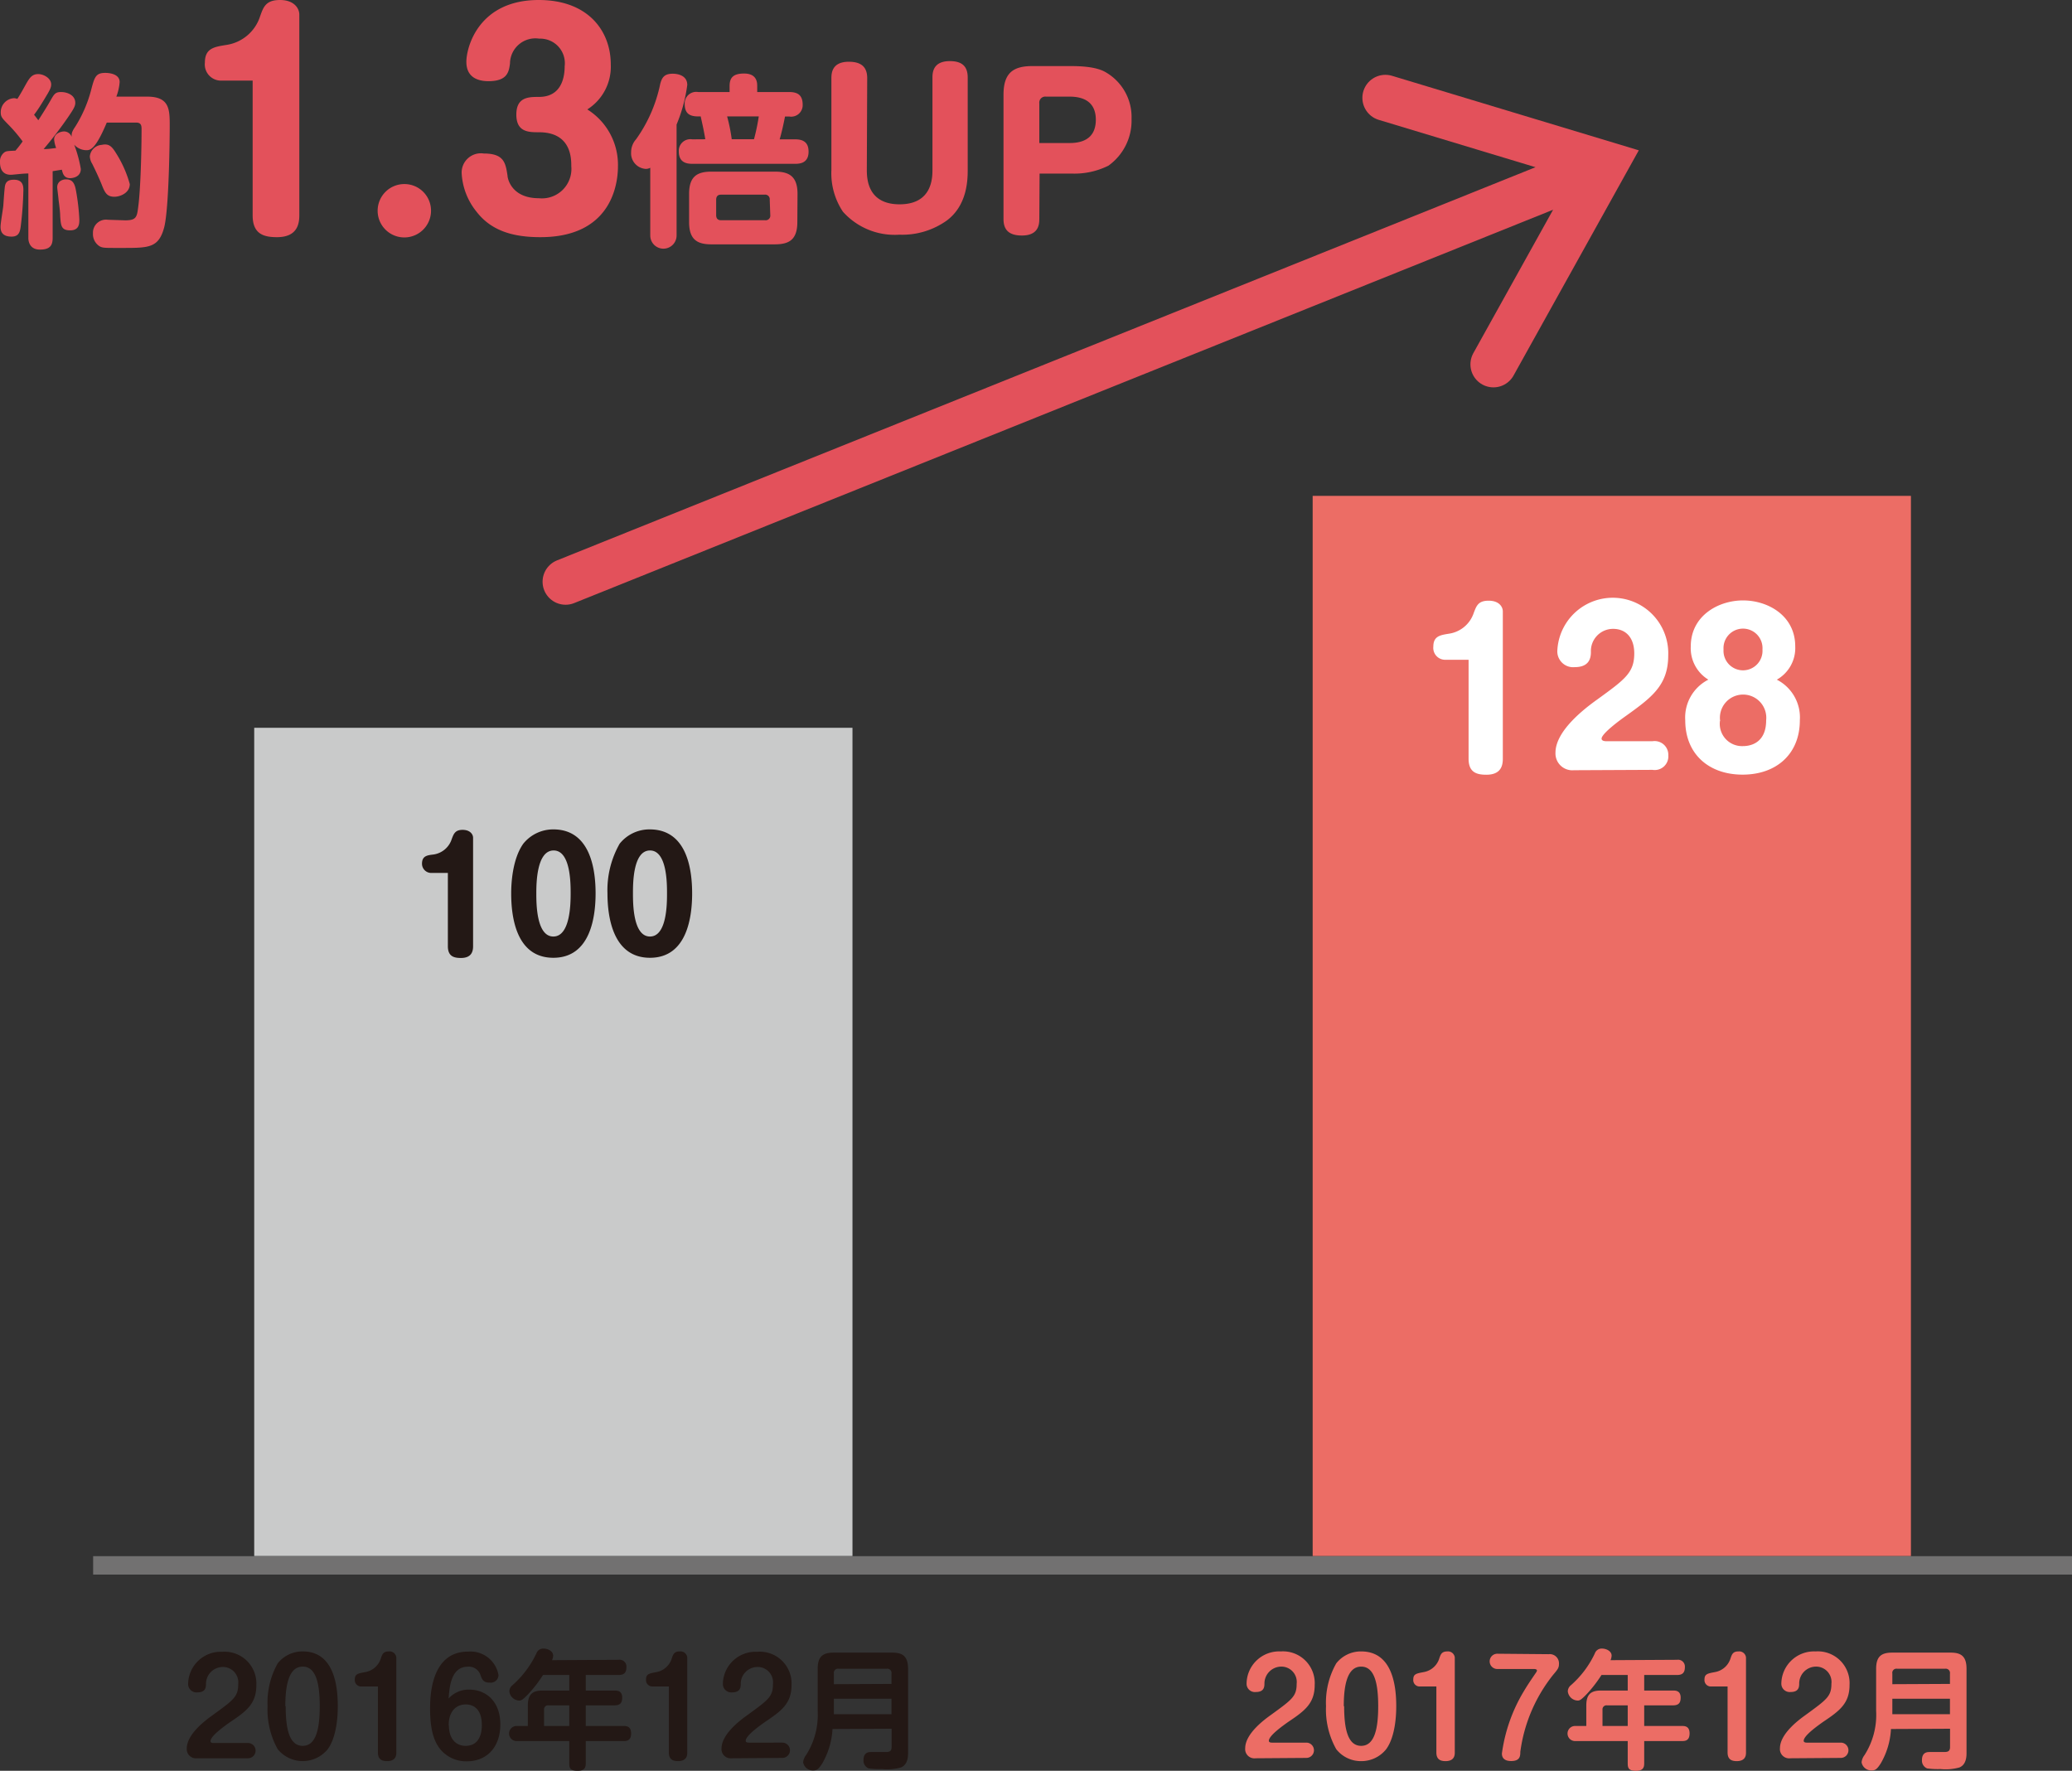 <svg xmlns="http://www.w3.org/2000/svg" viewBox="0 0 225.12 192.41"><rect x="0" y="0" width="225.12" height="192.41" fill="#333333" stroke="none"/><defs><style>.cls-4{fill:#ec6d65}</style></defs><g id="レイヤー_2" data-name="レイヤー 2"><g id="Word"><path d="M3.08 18.85c-.62 0-1.64.14-1.88.14S0 19 0 17.63a1.23 1.23 0 0 1 .48-1.08c.22-.14.32-.14 1.2-.18.22-.26.48-.58.78-1a16.26 16.26 0 0 0-1.64-1.92c-.6-.62-.74-.76-.74-1.26a1.53 1.53 0 0 1 1.42-1.52.9.9 0 0 1 .38.08c.3-.44.68-1.14.88-1.5.42-.74.68-1.2 1.4-1.2.56 0 1.4.44 1.4 1.12 0 .38-.18.68-.7 1.54S4.06 12 3.7 12.47c.1.12.32.4.46.6.44-.68.92-1.44 1.32-2.14S6 10 6.64 10s1.54.32 1.54 1.18c0 .36-.2.68-.68 1.4a42.84 42.84 0 0 1-2.76 3.62c.56 0 .84-.06 1.36-.12a3.58 3.58 0 0 1-.22-.92c0-.66.74-.88 1.1-.88a.89.89 0 0 1 .8.58c0-.34 0-.52.4-1.1a14.2 14.2 0 0 0 1.7-3.9c.38-1.46.5-1.94 1.56-1.94.14 0 1.56 0 1.56 1a5.59 5.59 0 0 1-.36 1.58H16c2.44 0 2.44 1.42 2.44 3.2 0 1-.06 8.88-.6 11-.6 2.24-1.66 2.24-4.52 2.24h-.74c-1.32 0-1.54 0-1.9-.28a1.57 1.57 0 0 1-.58-1.3 1.42 1.42 0 0 1 1.62-1.48l1.88.06c1.22 0 1.28-.36 1.42-1.48.26-1.94.36-6.18.36-8.38 0-.36 0-.76-.58-.76h-3.2c-1.26 3-1.82 3-2.24 3a1.81 1.81 0 0 1-1.3-.6 13.85 13.85 0 0 1 .72 2.64c0 .94-1 1-1.16 1-.68 0-.8-.52-.9-.92l-1 .16v7.26c0 .78-.26 1.26-1.38 1.26s-1.26-.9-1.26-1.26zm-.54 1.82a38 38 0 0 1-.28 3.86c-.08.62-.18 1.18-1 1.18-1.12 0-1.2-.68-1.2-1.08s.28-2 .3-2.28.12-1.84.18-2.14c.12-.68.7-.68 1-.68 1 0 1 .78 1 1.14zm5.74.18a23.37 23.37 0 0 1 .34 3c0 .44 0 1.18-1 1.18s-1-.56-1.08-1.52c0-.48-.1-1.2-.18-1.82 0-.12-.14-1.2-.14-1.28a.81.81 0 0 1 .28-.7 1.12 1.12 0 0 1 .7-.22c.8 0 .96.64 1.08 1.36zm4.42-4.06A12.38 12.38 0 0 1 14.1 20c0 1-1.1 1.38-1.66 1.38-.86 0-1.06-.48-1.42-1.4-.24-.58-.6-1.38-1-2.18a1.72 1.72 0 0 1-.26-.8 1.39 1.39 0 0 1 1.3-1.26c.84-.19 1.16.26 1.64 1.05zM24 8.76a1.76 1.76 0 0 1-1.74-1.95c0-1.56 1-1.71 2.28-1.92a4.55 4.55 0 0 0 3.72-3.12C28.62.75 28.89 0 30.42 0s2.1.9 2.1 1.59V23.4c0 1-.27 2.37-2.43 2.37-1.47 0-2.64-.36-2.64-2.37V8.76zm22.83 14.1A2.9 2.9 0 1 1 44 20a2.89 2.89 0 0 1 2.83 2.86zm20.31-4.8c0 1.23-.24 7.71-8.43 7.71-2.91 0-5.31-.66-6.93-2.76a7.24 7.24 0 0 1-1.62-4.17 2.09 2.09 0 0 1 2.4-2.16c2.19 0 2.37 1 2.58 2.4 0 .27.39 2.46 3.42 2.46a3.2 3.2 0 0 0 3.51-3.48c0-.84 0-3.69-3.51-3.69-1.11 0-2.46 0-2.46-1.92s1.35-1.92 2.46-1.92c2.37 0 2.79-2 2.79-3.33a2.67 2.67 0 0 0-2.76-3 2.76 2.76 0 0 0-3.18 2.7c-.12.9-.27 1.92-2.34 1.92-1.29 0-2.4-.51-2.4-2.1S52 0 58.53 0c5.4 0 7.83 3.39 7.83 7a5.49 5.49 0 0 1-2.55 4.89 7.1 7.1 0 0 1 3.33 6.17zm6.37 7.53a1.43 1.43 0 1 1-2.86 0v-7.36a1 1 0 0 1-.52.12 1.7 1.7 0 0 1-1.56-1.82 2.11 2.11 0 0 1 .54-1.4 15.77 15.77 0 0 0 2.62-6c.18-.68.42-1.12 1.36-1.12.46 0 1.58.14 1.58 1.22a16.67 16.67 0 0 1-1.16 4.3zm3.12-10.46c-.16-1-.38-1.92-.5-2.48h-.28c-1 0-1.46-.38-1.46-1.38A1.25 1.25 0 0 1 75.85 10h3.42v-.65c0-.92.4-1.36 1.58-1.36 1.4 0 1.42 1 1.42 1.36V10h3.48c1.06 0 1.46.46 1.46 1.4a1.25 1.25 0 0 1-1.46 1.26h-.46c-.12.64-.36 1.74-.58 2.48h1.68c.8 0 1.46.26 1.46 1.34 0 1.28-1 1.32-1.46 1.32H75.21c-.64 0-1.46-.16-1.46-1.34a1.26 1.26 0 0 1 1.46-1.32zm10 9c0 1.92-.9 2.42-2.44 2.42h-6.9c-1.52 0-2.42-.5-2.42-2.42v-3.06c0-1.9.88-2.42 2.42-2.42h6.92c1.56 0 2.44.54 2.44 2.42zm-3-2.42a.5.5 0 0 0-.56-.56h-4.72c-.36 0-.54.18-.54.56v1.66c0 .38.18.56.54.56h4.78a.5.5 0 0 0 .56-.56zM79 12.65a17.88 17.88 0 0 1 .5 2.48h2.42a22.4 22.4 0 0 0 .52-2.48zm15.18 5.77c0 .86 0 3.78 3.56 3.78s3.57-2.9 3.57-3.78v-10c0-.61.11-1.78 1.89-1.78 1.36 0 1.94.6 1.94 1.78v10c0 1 0 3.85-2.27 5.54a8.32 8.32 0 0 1-5.15 1.54 7.53 7.53 0 0 1-6.14-2.5 7.52 7.52 0 0 1-1.25-4.51v-10c0-.61.11-1.78 1.89-1.78 1.39 0 2 .6 2 1.78zm18.74 5.37c0 .64-.11 1.8-1.89 1.8-1.36 0-2-.57-2-1.78V10.3c0-2.33 1-3.12 3.13-3.12h4.2c2.66 0 3.5.5 3.89.74a5.61 5.61 0 0 1 2.69 5 6 6 0 0 1-2.51 5.08 8.27 8.27 0 0 1-4 .86h-3.48zm0-8.25h3.3c2.09 0 2.84-1.06 2.84-2.53 0-1.85-1.21-2.51-2.84-2.51h-2.57a.65.65 0 0 0-.73.72z" fill="#e3515b"/><path transform="rotate(-90 60.12 124.08)" fill="#c9caca" d="M15.12 91.58h90v65h-90z"/><path d="M46.79 94.85a1 1 0 0 1-.94-1c0-.84.55-.92 1.23-1a2.44 2.44 0 0 0 2-1.68c.21-.55.36-1 1.18-1s1.14.49 1.14.86v11.78c0 .55-.15 1.28-1.32 1.28-.79 0-1.42-.19-1.42-1.28v-7.96zm17.92 2.22c0 2.45-.51 7-4.59 7s-4.58-4.52-4.58-7c0-1 .11-3.69 1.31-5.39a4.17 4.17 0 0 1 3.27-1.56c4.05 0 4.59 4.41 4.59 6.95zm-6.44 0c0 1.07 0 4.69 1.85 4.69S62 98.14 62 97.07s0-4.66-1.85-4.66-1.88 3.59-1.88 4.66zm16.93 0c0 2.45-.5 7-4.58 7s-4.62-4.55-4.62-7a10.23 10.23 0 0 1 1.32-5.39 4.14 4.14 0 0 1 3.27-1.56c4.08 0 4.61 4.41 4.61 6.95zm-6.43 0c0 1.07 0 4.69 1.85 4.69s1.85-3.62 1.85-4.69 0-4.66-1.85-4.66-1.85 3.59-1.85 4.66zm-47.36 93.98a1 1 0 0 1-1.12-1.05c0-1.6 2.12-3.14 2.82-3.64 2.27-1.65 2.77-2 2.77-3.36a1.67 1.67 0 0 0-1.71-1.87 1.84 1.84 0 0 0-1.79 1.85c0 .4-.07.91-.94.91a.91.91 0 0 1-1-.93 3.55 3.55 0 0 1 3.72-3.48 3.45 3.45 0 0 1 3.69 3.64c0 2-1.07 2.81-2.85 4-.59.42-2.13 1.5-2.13 2.07 0 .17.19.2.33.2h3.74a.83.83 0 1 1 0 1.66zm15.29-5.66c0 .87-.07 3.27-1.09 4.67a3.5 3.5 0 0 1-5.44 0 8.85 8.85 0 0 1-1.1-4.67 8.71 8.71 0 0 1 1.1-4.65 3.42 3.42 0 0 1 2.72-1.3c3.38 0 3.81 3.69 3.81 5.95zm-5.66 0c0 2.43.38 4.31 1.85 4.31s1.85-1.91 1.85-4.31-.38-4.3-1.85-4.3S31 183 31 185.39zm8.19-2.14a.69.69 0 0 1-.68-.75c0-.61.32-.66 1.16-.82a2.16 2.16 0 0 0 1.68-1.52c.14-.4.25-.72.85-.72a.74.74 0 0 1 .82.65v10.33c0 .23 0 .94-1 .94-.56 0-1-.18-1-.94v-7.17zm11.77.34c1.72 0 3.36 1.19 3.36 3.79 0 2.4-1.41 4-3.65 4a3.65 3.65 0 0 1-2.78-1.2c-.5-.59-1.2-1.63-1.2-4.47 0-1.19 0-6.25 4.12-6.25a3.09 3.09 0 0 1 3.31 2.54.84.84 0 0 1-.95.83c-.7 0-.83-.34-1-.8a1.32 1.32 0 0 0-1.38-.93c-1.9 0-2 2.4-2.09 3.46a2.9 2.9 0 0 1 2.26-.97zm-2.23 3.86c0 1.57.84 2.25 1.81 2.25 1.77 0 1.77-1.9 1.77-2.25 0-2-1.17-2.25-1.74-2.25-1.09 0-1.86.8-1.86 2.25zm18.44-7.1a.74.74 0 0 1 .85.79c0 .63-.28.86-.85.86h-3.57v1.69h3.12c.28 0 .84 0 .84.77 0 .56-.21.84-.84.84h-3.12v2.24h4.09c.29 0 .84 0 .84.81s-.51.83-.84.83h-4.09v2.38c0 .32 0 .85-.86.85s-.93-.31-.93-.85v-2.38h-5.72a.82.82 0 1 1 0-1.64h1.22v-2.23c0-1.26.55-1.62 1.62-1.62h2.88V182H59a14.41 14.41 0 0 1-1.58 2.05c-.64.67-.8.73-1 .73a1.12 1.12 0 0 1-1.08-1 .88.88 0 0 1 .34-.67 10.72 10.72 0 0 0 2.6-3.46.78.78 0 0 1 .77-.52c.48 0 1.05.28 1.05.77a1.35 1.35 0 0 1-.12.49zm-5.36 7.19v-2.24h-2.26a.43.43 0 0 0-.48.47v1.77zm9.02-4.29a.69.69 0 0 1-.68-.75c0-.61.32-.66 1.16-.82a2.16 2.16 0 0 0 1.65-1.52c.14-.4.25-.72.85-.72a.74.74 0 0 1 .82.65v10.33c0 .23 0 .94-1 .94-.56 0-1-.18-1-.94v-7.17zm8.64 7.8a1 1 0 0 1-1.12-1.05c0-1.6 2.11-3.14 2.81-3.64 2.27-1.65 2.78-2 2.78-3.36a1.67 1.67 0 0 0-1.71-1.87 1.83 1.83 0 0 0-1.79 1.85c0 .4-.07.91-.94.91a.91.91 0 0 1-1-.93 3.55 3.55 0 0 1 3.72-3.48 3.45 3.45 0 0 1 3.74 3.6c0 2-1.07 2.81-2.85 4-.59.42-2.13 1.5-2.13 2.07 0 .17.19.2.33.2H85a.83.83 0 1 1 0 1.66zm10.94-3.18a8.39 8.39 0 0 1-1.1 3.72c-.43.68-.63.78-1 .78a1.07 1.07 0 0 1-1.09-.88 1.51 1.51 0 0 1 .32-.79 8.12 8.12 0 0 0 1.26-4.8v-4.58c0-1.37.61-1.75 1.74-1.75h6.35c1.1 0 1.73.36 1.73 1.75v9.15c0 .33 0 1.27-.78 1.58a5.55 5.55 0 0 1-2.05.17 8.27 8.27 0 0 1-1.45-.07.9.9 0 0 1-.56-.91c0-.87.6-.87.85-.87h1.47c.38 0 .73 0 .73-.53v-2zm6.41-4.9v-1.13a.46.46 0 0 0-.52-.52h-5.22a.45.45 0 0 0-.52.52V183zm-6.26 1.61v1.68h6.26v-1.68z" fill="#231815"/><path class="cls-4" d="M136.41 191.05a1 1 0 0 1-1.12-1.09c0-1.6 2.12-3.14 2.82-3.64 2.27-1.65 2.77-2 2.77-3.36a1.67 1.67 0 0 0-1.71-1.87 1.84 1.84 0 0 0-1.79 1.85c0 .4-.07.91-.94.91a.9.9 0 0 1-1-.93 3.54 3.54 0 0 1 3.71-3.48 3.45 3.45 0 0 1 3.69 3.64c0 2-1.07 2.81-2.85 4-.59.42-2.13 1.5-2.13 2.07 0 .17.19.2.33.2h3.74a.83.83 0 1 1 0 1.66zm15.29-5.66c0 .87-.07 3.27-1.09 4.67a3.45 3.45 0 0 1-2.72 1.3 3.4 3.4 0 0 1-2.71-1.3 8.78 8.78 0 0 1-1.11-4.67 8.63 8.63 0 0 1 1.11-4.65 3.39 3.39 0 0 1 2.71-1.3c3.38 0 3.81 3.69 3.81 5.95zm-5.66 0c0 2.43.38 4.31 1.85 4.31s1.85-1.91 1.85-4.31-.38-4.3-1.85-4.3-1.89 1.91-1.89 4.3zm8.19-2.14a.69.69 0 0 1-.68-.75c0-.61.32-.66 1.16-.82a2.16 2.16 0 0 0 1.68-1.52c.14-.4.25-.72.86-.72a.74.74 0 0 1 .81.65v10.33c0 .23 0 .94-1 .94-.56 0-1-.18-1-.94v-7.17zm14.03-3.51a1 1 0 0 1 1.12 1.06c0 .43-.14.6-.64 1.19a17 17 0 0 0-3.56 8.36c0 .49-.05 1-1 1s-1-.59-1-.82a17.69 17.69 0 0 1 2.41-6.81c.4-.67.85-1.33 1.31-2a.52.52 0 0 0 .09-.2c0-.14-.2-.17-.31-.17h-4a.83.83 0 1 1 0-1.66zm13.95.61a.74.74 0 0 1 .85.79c0 .63-.28.86-.85.86h-3.57v1.69h3.12c.28 0 .84 0 .84.77 0 .56-.21.84-.84.84h-3.12v2.24h4.09c.29 0 .84 0 .84.81s-.51.83-.84.83h-4.09v2.38c0 .32 0 .85-.86.85s-.93-.31-.93-.85v-2.38h-5.72a.82.82 0 1 1 0-1.64h1.22v-2.23c0-1.26.55-1.62 1.62-1.62h2.88V182H174a14.41 14.41 0 0 1-1.58 2.05c-.64.67-.8.73-1 .73a1.12 1.12 0 0 1-1.08-1 .88.88 0 0 1 .34-.67 10.58 10.58 0 0 0 2.6-3.46.78.78 0 0 1 .77-.52c.48 0 1.05.28 1.05.77a1.35 1.35 0 0 1-.12.49zm-5.36 7.19v-2.24h-2.26a.43.43 0 0 0-.48.47v1.77zm9.02-4.29a.69.69 0 0 1-.68-.75c0-.61.32-.66 1.16-.82a2.16 2.16 0 0 0 1.68-1.52c.14-.4.25-.72.85-.72a.74.74 0 0 1 .82.65v10.33c0 .23 0 .94-1 .94-.56 0-1-.18-1-.94v-7.17zm8.64 7.8a1 1 0 0 1-1.12-1.09c0-1.6 2.12-3.14 2.82-3.64 2.26-1.65 2.77-2 2.77-3.36a1.67 1.67 0 0 0-1.71-1.87 1.84 1.84 0 0 0-1.79 1.85c0 .4-.07.91-.94.91a.91.91 0 0 1-1-.93 3.55 3.55 0 0 1 3.72-3.48 3.45 3.45 0 0 1 3.69 3.64c0 2-1.07 2.81-2.85 4-.59.42-2.13 1.5-2.13 2.07 0 .17.19.2.33.2h3.7a.83.83 0 1 1 0 1.66zm10.94-3.18a8.26 8.26 0 0 1-1.1 3.72c-.43.68-.63.78-1 .78a1.07 1.07 0 0 1-1.09-.88 1.51 1.51 0 0 1 .32-.79 8.12 8.12 0 0 0 1.26-4.8v-4.58c0-1.37.61-1.75 1.74-1.75h6.35c1.1 0 1.73.36 1.73 1.75v9.15c0 .33 0 1.27-.78 1.58a5.55 5.55 0 0 1-2.05.17 8.27 8.27 0 0 1-1.45-.07.9.9 0 0 1-.56-.91c0-.87.6-.87.85-.87h1.47c.38 0 .73 0 .73-.53v-2zm6.41-4.9v-1.13a.46.46 0 0 0-.52-.52h-5.22a.45.45 0 0 0-.52.52V183zm-6.26 1.61v1.68h6.26v-1.68z"/><path class="cls-4" transform="rotate(-90 175.12 111.48)" d="M117.52 78.98h115.2v65h-115.2z"/><path d="M157 71.69a1.29 1.29 0 0 1-1.27-1.43c0-1.14.75-1.25 1.67-1.4a3.35 3.35 0 0 0 2.73-2.29c.29-.75.48-1.3 1.61-1.3s1.54.66 1.54 1.17v16c0 .75-.2 1.74-1.79 1.74-1.07 0-1.93-.26-1.93-1.74V71.69zm14 12a1.83 1.83 0 0 1-2-1.9c0-2.35 3.06-4.73 4.56-5.8 3-2.18 4-2.89 4-5 0-1.62-.84-2.66-2.31-2.66a2.41 2.41 0 0 0-2.4 2.51c0 .64-.16 1.65-1.76 1.65a1.72 1.72 0 0 1-1.89-1.74 6 6 0 0 1 12.05.46c0 3.28-1.8 4.58-4.75 6.69-.31.22-2.49 1.79-2.49 2.36 0 .26.38.28.53.28h5a1.49 1.49 0 0 1 1.72 1.54 1.48 1.48 0 0 1-1.72 1.57zm12.7-13.45c0-3.34 3-5 5.68-5s5.67 1.63 5.67 5a3.94 3.94 0 0 1-2 3.61 4.61 4.61 0 0 1 2.5 4.42c0 3.66-2.55 5.9-6.22 5.9s-6.23-2.24-6.23-5.9a4.61 4.61 0 0 1 2.51-4.42 4 4 0 0 1-1.91-3.61zm3.17 8.1a2.42 2.42 0 0 0 2.51 2.73c.94 0 2.51-.44 2.51-2.8a2.52 2.52 0 1 0-5 .07zm.39-7.77a2.12 2.12 0 1 0 4.23 0 2.12 2.12 0 1 0-4.23 0z" fill="#fff"/><path fill="#727171" d="M10.12 169.09h215v2h-215z"/><path d="M61.45 63.21l110.74-44.5m-21.67-8.08l23.84 7.2-12.1 21.76" fill="none" stroke="#e3515b" stroke-linecap="round" stroke-miterlimit="10" stroke-width="5"/></g></g></svg>